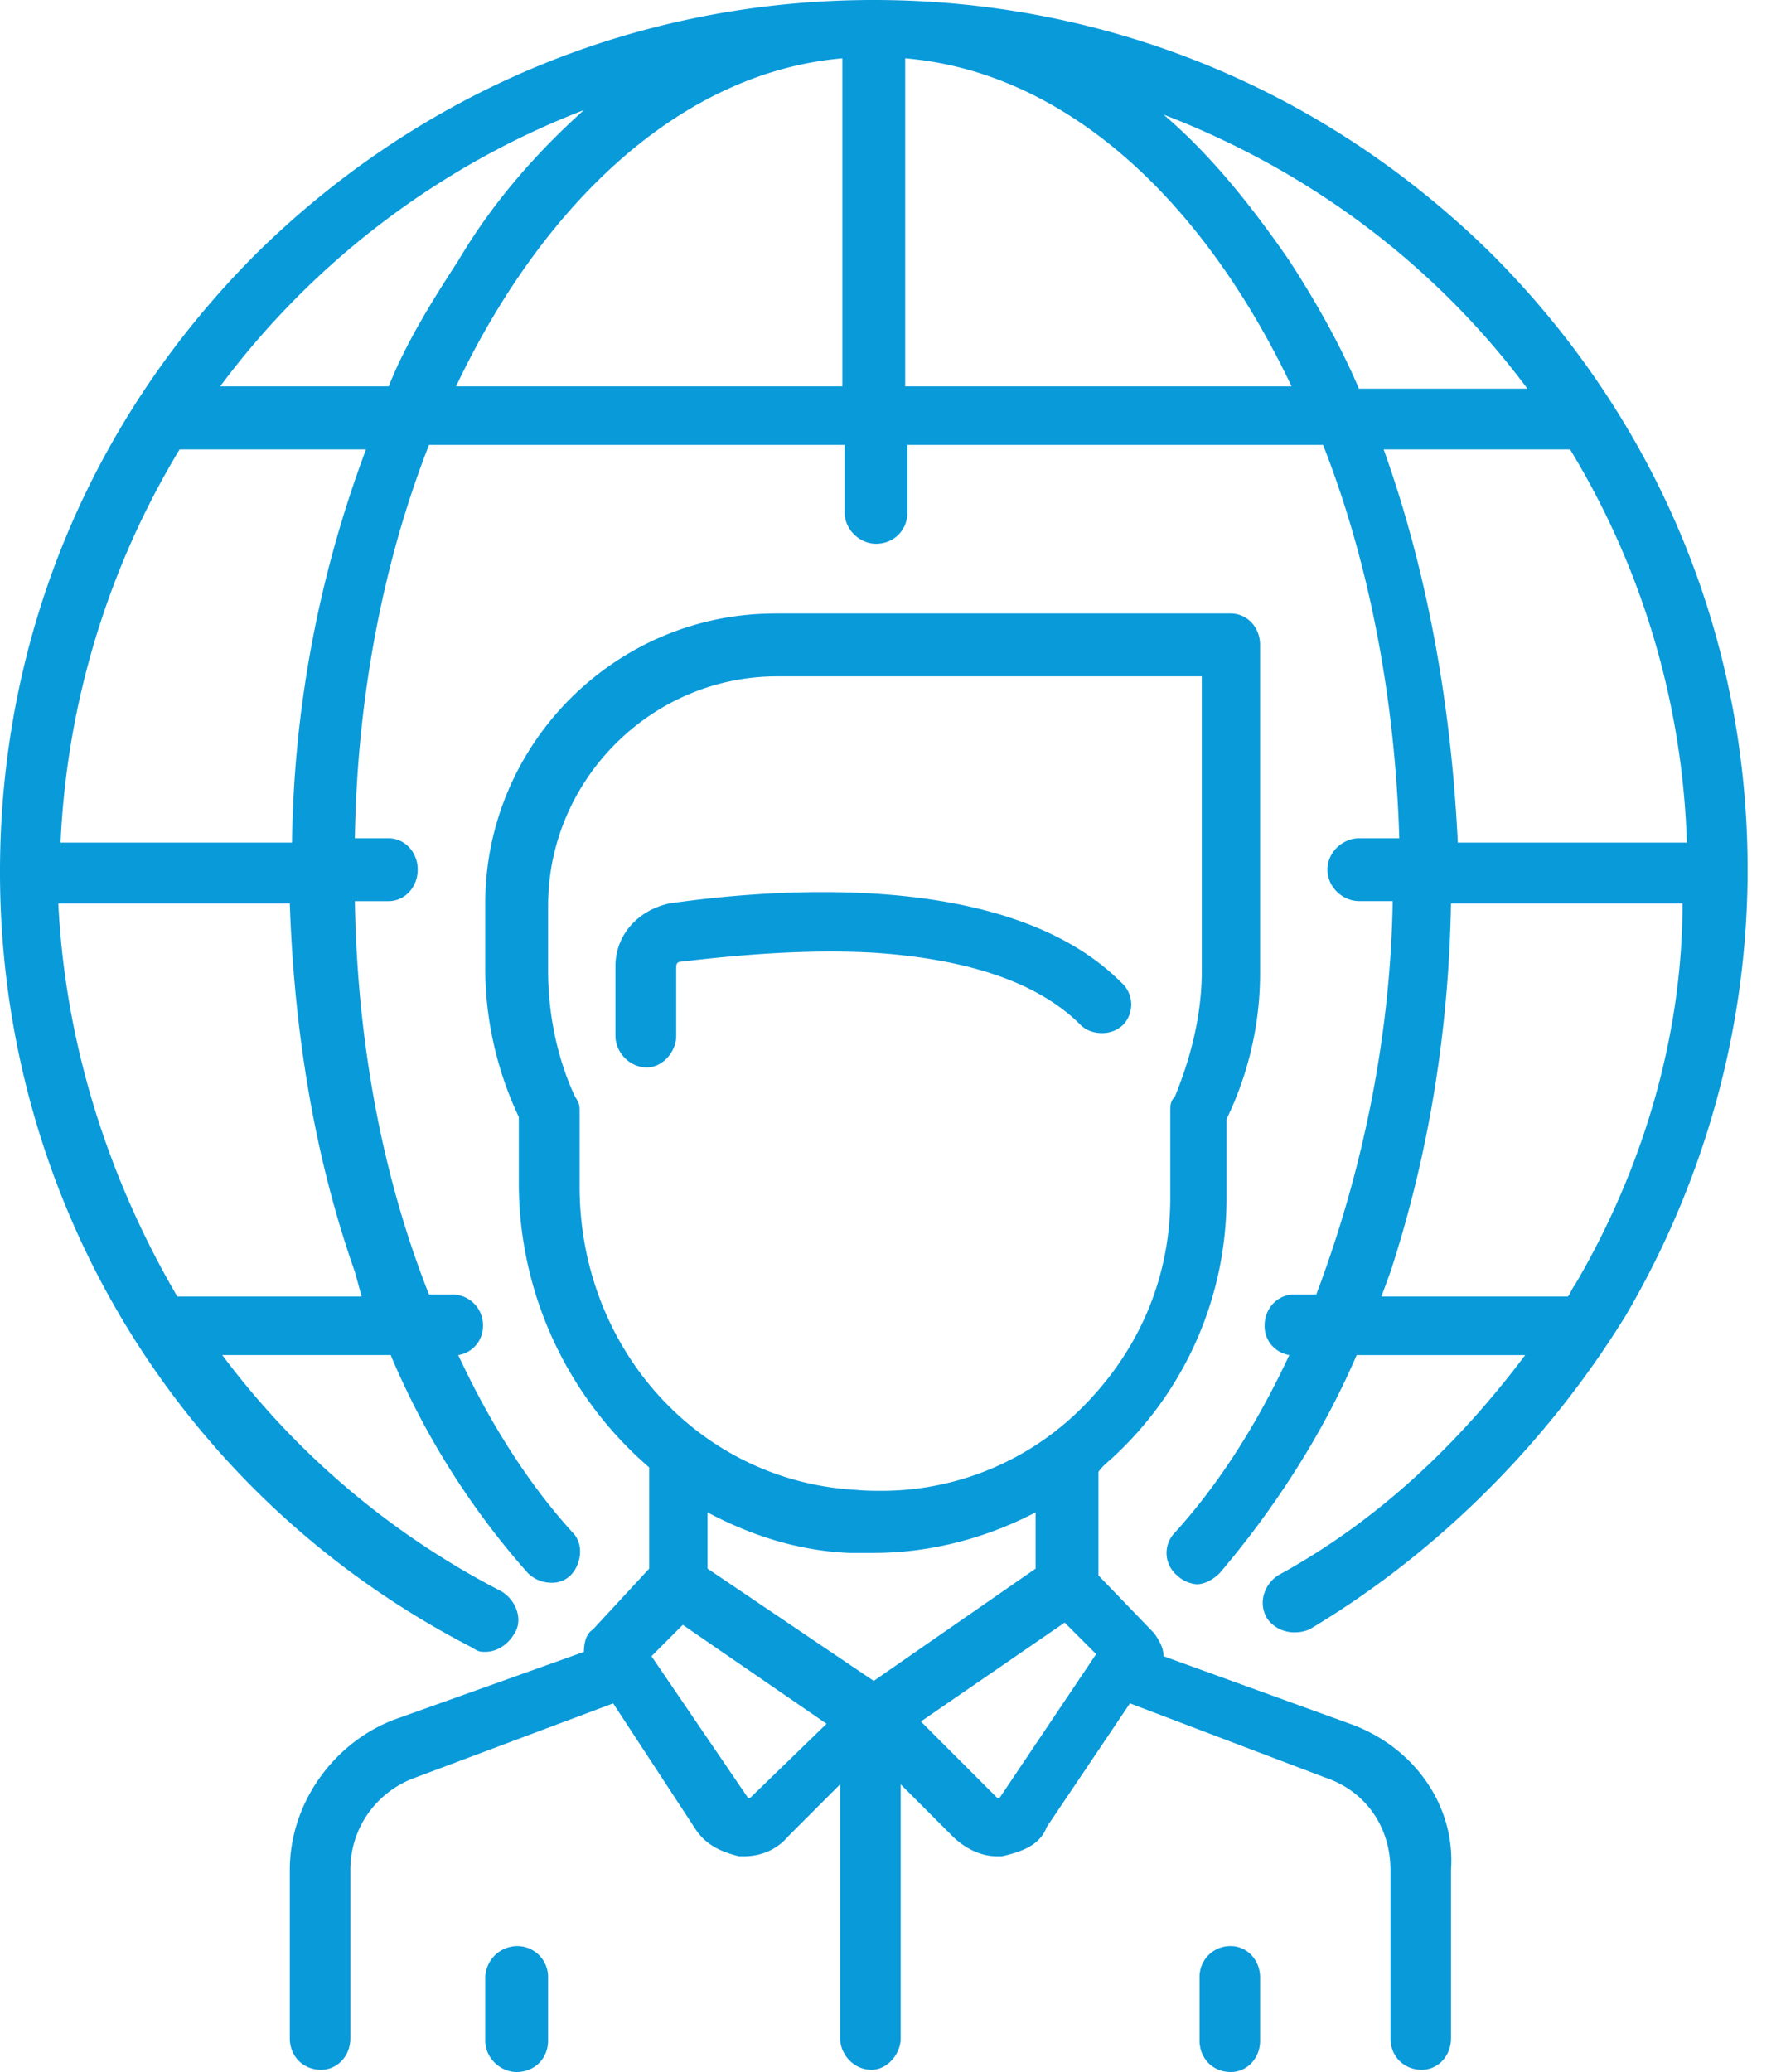 <?xml version="1.0" encoding="UTF-8"?>
<svg xmlns="http://www.w3.org/2000/svg" width="43" height="50" viewBox="0 0 43 50" fill="none">
  <path fill-rule="evenodd" clip-rule="evenodd" d="M19.865 21.527c-1.494 0-2.837.15-3.703.274-.76.164-1.303.76-1.303 1.517v1.68c0 .383.328.761.761.761.378 0 .706-.378.706-.76v-1.681s0-.11.105-.11c.747-.086 2.132-.246 3.64-.246.355 0 .719.01 1.079.032 2.332.164 3.958.756 4.937 1.736.133.136.324.2.515.2a.726.726 0 0 0 .515-.2.71.71 0 0 0-.055-1.03c-1.74-1.74-4.678-2.173-7.197-2.173z" fill="#099ADA"></path>
  <path fill-rule="evenodd" clip-rule="evenodd" d="M29.016 16.322v7.105c0 1.084-.273 2.114-.651 3.038-.11.11-.11.215-.11.378v2.064c0 2.004-.815 3.794-2.223 5.152a6.84 6.84 0 0 1-4.787 1.917c-.191 0-.387-.004-.583-.023-3.794-.214-6.668-3.416-6.668-7.32v-1.79c0-.163 0-.213-.11-.378-.433-.924-.651-2.008-.651-3.038v-1.571c0-3.038 2.496-5.535 5.53-5.535h10.253zm-4.013 20.174v1.357l-3.908 2.71-4.013-2.71v-1.357c1.03.546 2.168.924 3.416.979h.597c1.412 0 2.77-.383 3.908-.98zm-8.518 2.714 3.471 2.387-1.845 1.79h-.05l-2.332-3.42.756-.757zm9.22-.054.76.76-2.332 3.471h-.055l-1.844-1.845 3.47-2.386zm-6.997-24.351c-3.849 0-6.992 3.147-6.992 6.996v1.572c0 1.193.269 2.441.81 3.58v1.626a9.063 9.063 0 0 0 3.148 6.832v2.442l-1.357 1.467c-.164.104-.219.323-.219.542l-4.555 1.626c-1.462.542-2.546 2.004-2.546 3.635v4.063c0 .437.323.76.756.76.383 0 .706-.323.706-.76v-4.063c0-1.034.652-1.9 1.572-2.228l4.773-1.79 1.955 2.984c.268.437.65.596 1.084.706h.109c.433 0 .81-.164 1.084-.488l1.248-1.248v6.127c0 .382.324.76.756.76.383 0 .706-.378.706-.76v-6.127l1.248 1.248c.274.27.652.488 1.084.488h.11c.487-.11.92-.269 1.084-.706l2.009-2.984 4.714 1.79c.98.328 1.576 1.194 1.576 2.228v4.063c0 .437.324.76.756.76.383 0 .706-.323.706-.76v-4.063c.11-1.576-.92-2.984-2.441-3.526l-4.5-1.63c0-.215-.11-.379-.215-.543l-1.357-1.407V35.52c.11-.164.269-.269.378-.378a8.5 8.5 0 0 0 2.715-6.236v-1.9a8.056 8.056 0 0 0 .81-3.58v-7.862c0-.437-.323-.76-.705-.76h-11.01z" fill="#099ADA"></path>
  <path fill-rule="evenodd" clip-rule="evenodd" d="M12.472 46.962a.776.776 0 0 0-.756.76v1.517c0 .438.378.761.756.761.433 0 .761-.323.761-.76v-1.517a.745.745 0 0 0-.76-.761zM29.718 46.962a.741.741 0 0 0-.756.76v1.517c0 .438.324.761.756.761.383 0 .706-.323.706-.76v-1.517c0-.433-.323-.761-.706-.761zM14.098 2.656c-1.084.974-2.168 2.168-3.034 3.634-.597.92-1.248 1.95-1.68 3.034H5.315a19.882 19.882 0 0 1 8.782-6.668zm6.24-1.249v7.917H11.01c2.169-4.555 5.53-7.589 9.33-7.917zm1.517 0c3.849.328 7.16 3.362 9.329 7.917h-9.329V1.407zm6.236 1.358c3.525 1.353 6.564 3.63 8.786 6.614H32.81c-.488-1.139-1.084-2.168-1.681-3.089-.975-1.412-1.954-2.605-3.038-3.525zm-19.254 8.08a28.02 28.02 0 0 0-1.786 9.489H1.462a20.083 20.083 0 0 1 2.874-9.489h4.5zm29.07 0a19.392 19.392 0 0 1 2.82 9.489h-5.53c-.164-3.417-.761-6.614-1.79-9.489h4.5zM6.997 21.8c.104 3.093.596 6.127 1.571 8.892l.164.596h-4.45C2.6 28.414 1.572 25.162 1.408 21.8h5.589zm33.625 0c0 3.252-.98 6.455-2.606 9.22-.054.054-.11.218-.164.268h-4.5l.219-.596c.92-2.82 1.407-5.799 1.462-8.892h5.589zM21.094 0c-5.639 0-10.9 2.168-14.913 6.126C2.168 10.14 0 15.4 0 21.04c0 7.917 4.336 15.078 11.387 18.712.165.11.22.11.329.11.268 0 .542-.164.701-.438.219-.323.055-.81-.323-1.029A19.635 19.635 0 0 1 5.366 32.7h4.067a19.006 19.006 0 0 0 3.312 5.261.81.81 0 0 0 .57.233.636.636 0 0 0 .46-.178c.268-.273.323-.76.054-1.03-1.084-1.193-2.009-2.66-2.765-4.286a.706.706 0 0 0 .597-.706.741.741 0 0 0-.76-.756h-.543c-1.139-2.874-1.735-6.13-1.79-9.492h.815c.378 0 .702-.324.702-.761 0-.433-.324-.756-.702-.756h-.815c.055-3.471.706-6.728 1.79-9.493h10.035v1.626c0 .433.378.76.756.76.433 0 .76-.327.76-.76v-1.626h10.035c1.085 2.765 1.736 6.022 1.84 9.493h-.974c-.378 0-.76.323-.76.756 0 .437.382.76.76.76h.815c-.054 3.362-.76 6.619-1.845 9.493h-.542c-.382 0-.706.323-.706.756 0 .383.274.652.597.706-.76 1.626-1.68 3.093-2.765 4.286a.702.702 0 0 0 .055 1.03c.104.11.323.214.487.214.164 0 .378-.105.542-.269 1.248-1.466 2.442-3.252 3.307-5.26h4.068c-1.626 2.167-3.58 4.012-5.967 5.315-.324.214-.488.651-.269 1.03.15.223.4.346.67.346a.924.924 0 0 0 .36-.073c3.092-1.845 5.748-4.505 7.647-7.594 1.9-3.256 2.93-6.941 2.93-10.74 0-5.585-2.169-10.846-6.182-14.859C31.994 2.168 26.738 0 21.094 0z" fill="#099ADA"></path>
</svg>
